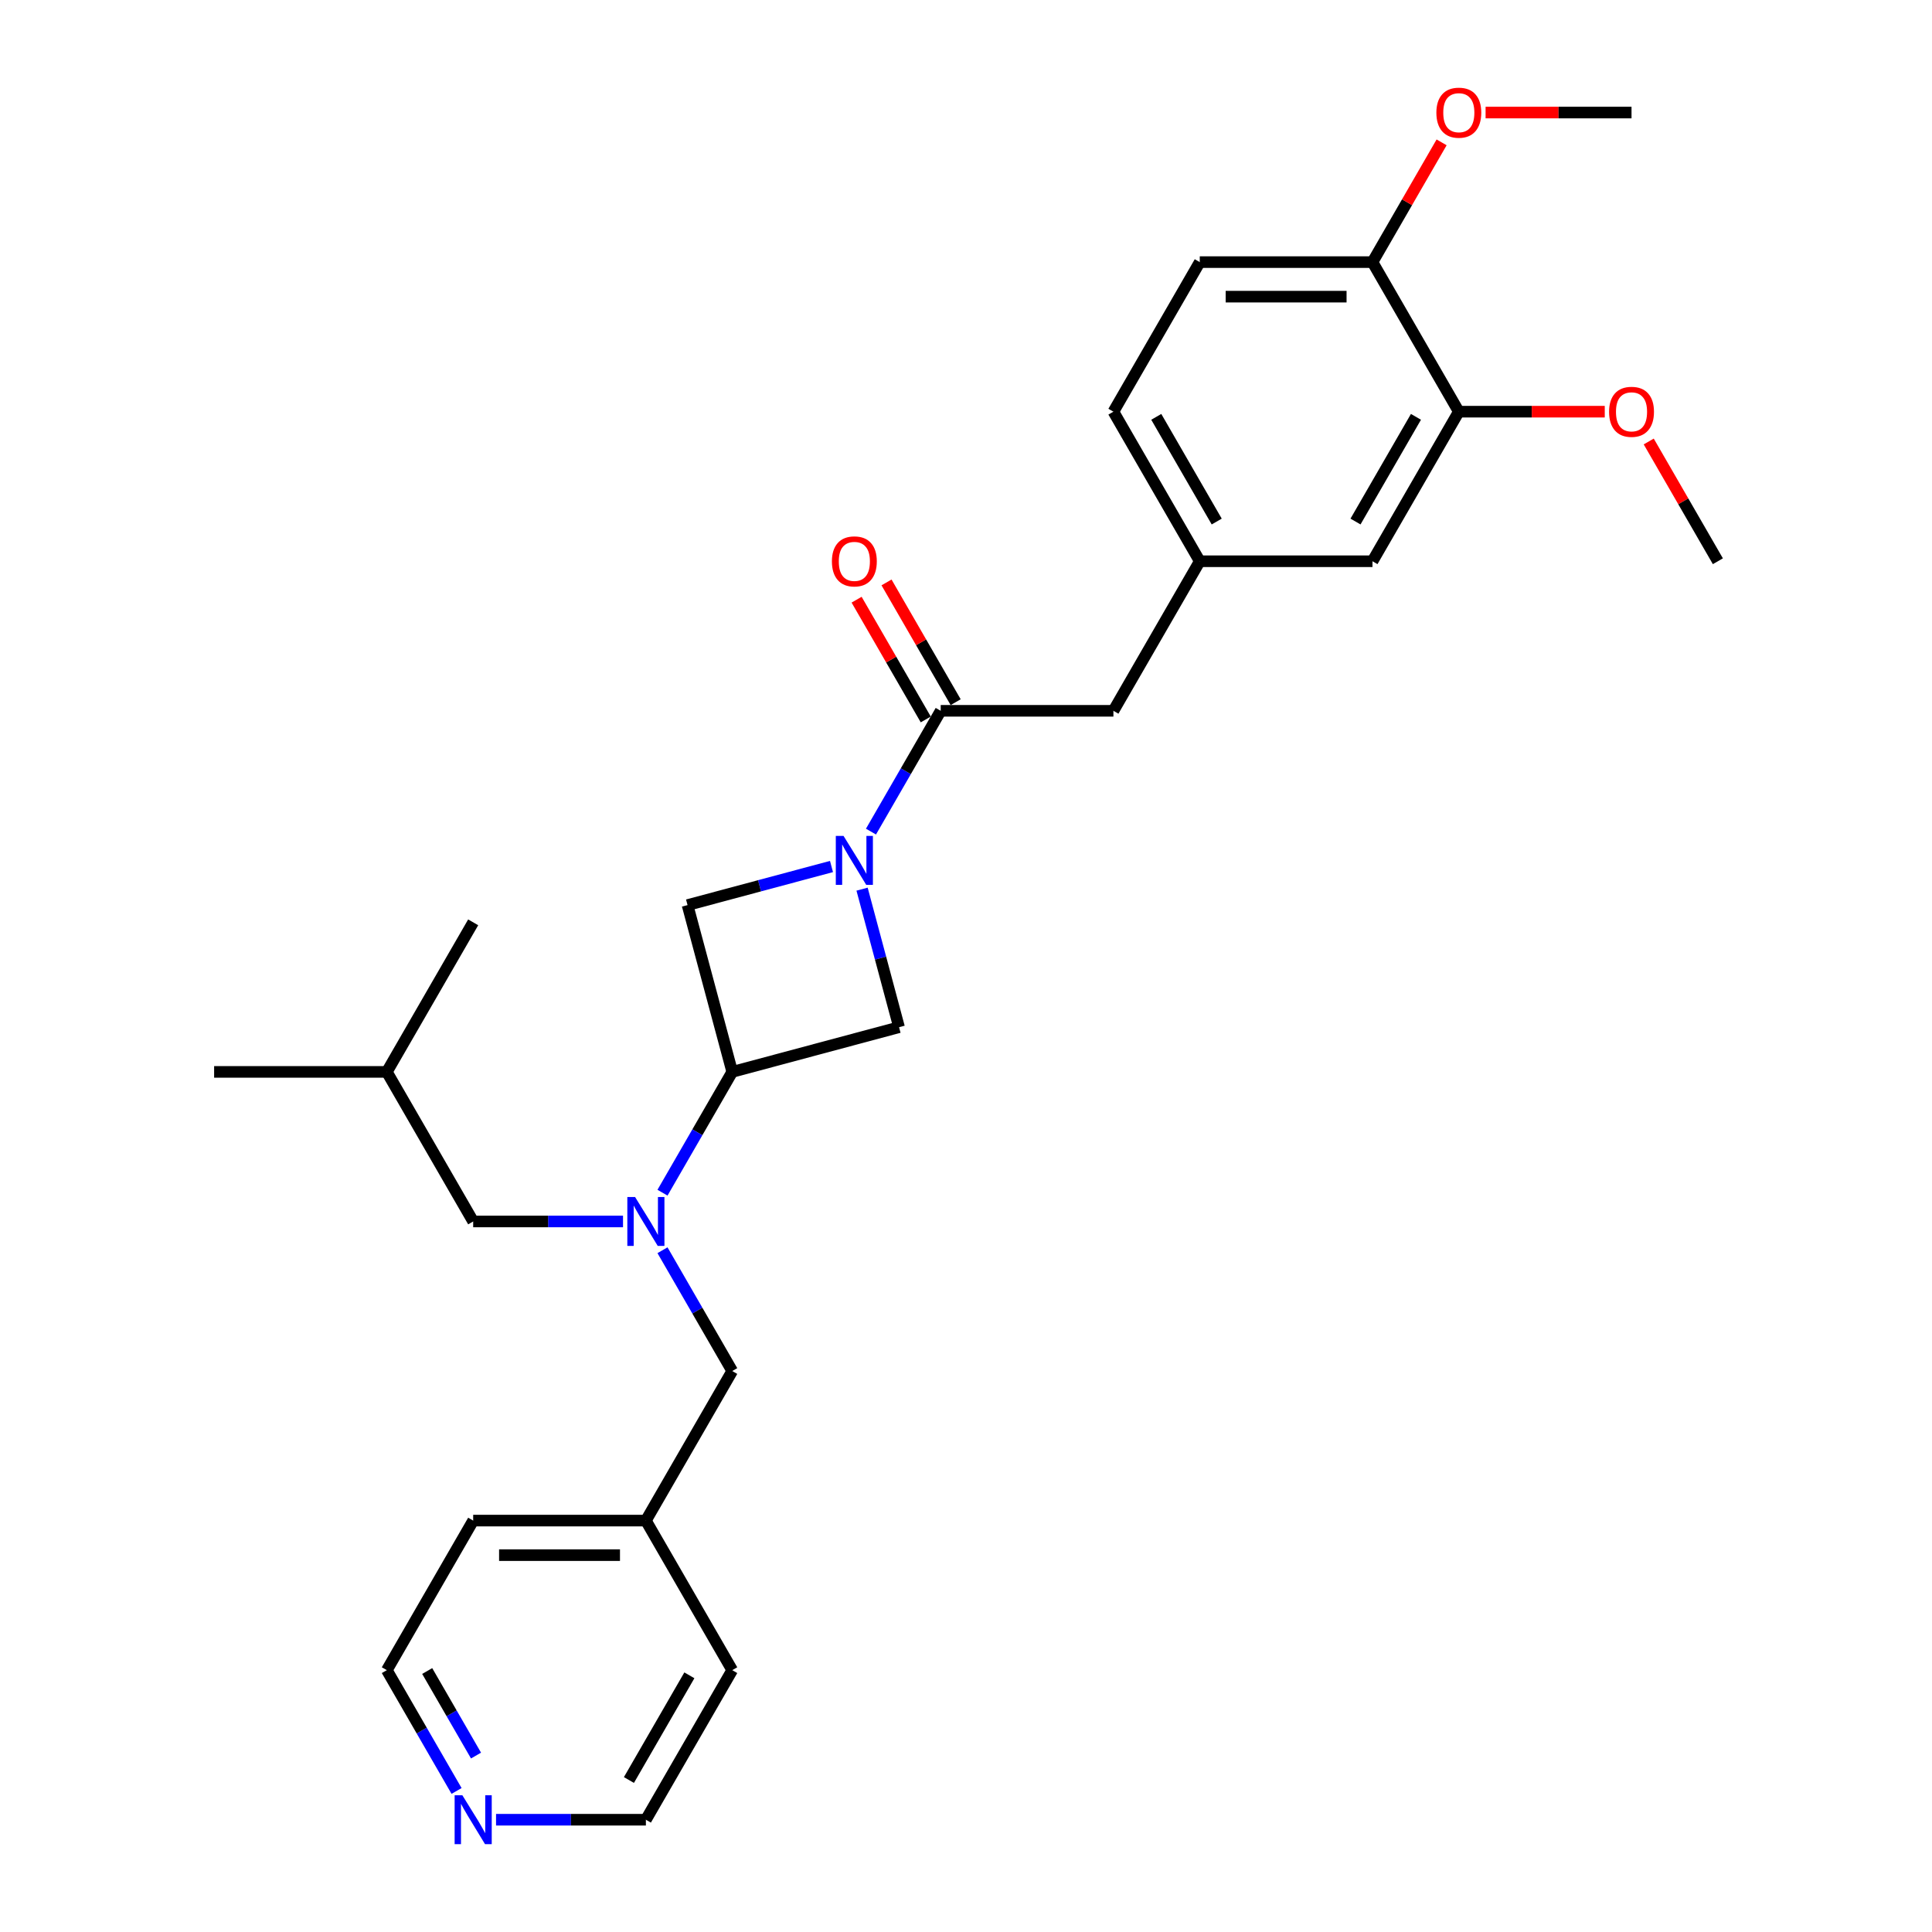 <?xml version='1.0' encoding='iso-8859-1'?>
<svg version='1.1' baseProfile='full'
              xmlns='http://www.w3.org/2000/svg'
                      xmlns:rdkit='http://www.rdkit.org/xml'
                      xmlns:xlink='http://www.w3.org/1999/xlink'
                  xml:space='preserve'
width='1000px' height='1000px' viewBox='0 0 1000 1000'>
<!-- END OF HEADER -->
<rect style='opacity:1.0;fill:#FFFFFF;stroke:none' width='1000' height='1000' x='0' y='0'> </rect>
<path class='bond-0' d='M 450.812,430.438 L 468.86,399.177' style='fill:none;fill-rule:evenodd;stroke:#0000FF;stroke-width:6px;stroke-linecap:butt;stroke-linejoin:miter;stroke-opacity:1' />
<path class='bond-0' d='M 468.86,399.177 L 486.909,367.916' style='fill:none;fill-rule:evenodd;stroke:#000000;stroke-width:6px;stroke-linecap:butt;stroke-linejoin:miter;stroke-opacity:1' />
<path class='bond-3' d='M 430.378,448.502 L 393.123,458.485' style='fill:none;fill-rule:evenodd;stroke:#0000FF;stroke-width:6px;stroke-linecap:butt;stroke-linejoin:miter;stroke-opacity:1' />
<path class='bond-3' d='M 393.123,458.485 L 355.868,468.467' style='fill:none;fill-rule:evenodd;stroke:#000000;stroke-width:6px;stroke-linecap:butt;stroke-linejoin:miter;stroke-opacity:1' />
<path class='bond-4' d='M 446.204,460.223 L 455.777,495.95' style='fill:none;fill-rule:evenodd;stroke:#0000FF;stroke-width:6px;stroke-linecap:butt;stroke-linejoin:miter;stroke-opacity:1' />
<path class='bond-4' d='M 455.777,495.95 L 465.349,531.676' style='fill:none;fill-rule:evenodd;stroke:#000000;stroke-width:6px;stroke-linecap:butt;stroke-linejoin:miter;stroke-opacity:1' />
<path class='bond-6' d='M 486.909,367.916 L 576.3,367.916' style='fill:none;fill-rule:evenodd;stroke:#000000;stroke-width:6px;stroke-linecap:butt;stroke-linejoin:miter;stroke-opacity:1' />
<path class='bond-8' d='M 494.65,363.446 L 476.757,332.453' style='fill:none;fill-rule:evenodd;stroke:#000000;stroke-width:6px;stroke-linecap:butt;stroke-linejoin:miter;stroke-opacity:1' />
<path class='bond-8' d='M 476.757,332.453 L 458.863,301.46' style='fill:none;fill-rule:evenodd;stroke:#FF0000;stroke-width:6px;stroke-linecap:butt;stroke-linejoin:miter;stroke-opacity:1' />
<path class='bond-8' d='M 479.167,372.385 L 461.274,341.392' style='fill:none;fill-rule:evenodd;stroke:#000000;stroke-width:6px;stroke-linecap:butt;stroke-linejoin:miter;stroke-opacity:1' />
<path class='bond-8' d='M 461.274,341.392 L 443.38,310.399' style='fill:none;fill-rule:evenodd;stroke:#FF0000;stroke-width:6px;stroke-linecap:butt;stroke-linejoin:miter;stroke-opacity:1' />
<path class='bond-1' d='M 379.004,554.812 L 465.349,531.676' style='fill:none;fill-rule:evenodd;stroke:#000000;stroke-width:6px;stroke-linecap:butt;stroke-linejoin:miter;stroke-opacity:1' />
<path class='bond-2' d='M 379.004,554.812 L 360.955,586.073' style='fill:none;fill-rule:evenodd;stroke:#000000;stroke-width:6px;stroke-linecap:butt;stroke-linejoin:miter;stroke-opacity:1' />
<path class='bond-2' d='M 360.955,586.073 L 342.907,617.335' style='fill:none;fill-rule:evenodd;stroke:#0000FF;stroke-width:6px;stroke-linecap:butt;stroke-linejoin:miter;stroke-opacity:1' />
<path class='bond-28' d='M 379.004,554.812 L 355.868,468.467' style='fill:none;fill-rule:evenodd;stroke:#000000;stroke-width:6px;stroke-linecap:butt;stroke-linejoin:miter;stroke-opacity:1' />
<path class='bond-7' d='M 342.907,647.12 L 360.955,678.381' style='fill:none;fill-rule:evenodd;stroke:#0000FF;stroke-width:6px;stroke-linecap:butt;stroke-linejoin:miter;stroke-opacity:1' />
<path class='bond-7' d='M 360.955,678.381 L 379.004,709.642' style='fill:none;fill-rule:evenodd;stroke:#000000;stroke-width:6px;stroke-linecap:butt;stroke-linejoin:miter;stroke-opacity:1' />
<path class='bond-9' d='M 322.473,632.227 L 283.695,632.227' style='fill:none;fill-rule:evenodd;stroke:#0000FF;stroke-width:6px;stroke-linecap:butt;stroke-linejoin:miter;stroke-opacity:1' />
<path class='bond-9' d='M 283.695,632.227 L 244.917,632.227' style='fill:none;fill-rule:evenodd;stroke:#000000;stroke-width:6px;stroke-linecap:butt;stroke-linejoin:miter;stroke-opacity:1' />
<path class='bond-5' d='M 755.083,213.086 L 710.387,290.501' style='fill:none;fill-rule:evenodd;stroke:#000000;stroke-width:6px;stroke-linecap:butt;stroke-linejoin:miter;stroke-opacity:1' />
<path class='bond-5' d='M 732.895,215.759 L 701.608,269.949' style='fill:none;fill-rule:evenodd;stroke:#000000;stroke-width:6px;stroke-linecap:butt;stroke-linejoin:miter;stroke-opacity:1' />
<path class='bond-17' d='M 755.083,213.086 L 792.85,213.086' style='fill:none;fill-rule:evenodd;stroke:#000000;stroke-width:6px;stroke-linecap:butt;stroke-linejoin:miter;stroke-opacity:1' />
<path class='bond-17' d='M 792.85,213.086 L 830.618,213.086' style='fill:none;fill-rule:evenodd;stroke:#FF0000;stroke-width:6px;stroke-linecap:butt;stroke-linejoin:miter;stroke-opacity:1' />
<path class='bond-29' d='M 755.083,213.086 L 710.387,135.67' style='fill:none;fill-rule:evenodd;stroke:#000000;stroke-width:6px;stroke-linecap:butt;stroke-linejoin:miter;stroke-opacity:1' />
<path class='bond-12' d='M 576.3,367.916 L 620.996,290.501' style='fill:none;fill-rule:evenodd;stroke:#000000;stroke-width:6px;stroke-linecap:butt;stroke-linejoin:miter;stroke-opacity:1' />
<path class='bond-16' d='M 379.004,709.642 L 334.309,787.057' style='fill:none;fill-rule:evenodd;stroke:#000000;stroke-width:6px;stroke-linecap:butt;stroke-linejoin:miter;stroke-opacity:1' />
<path class='bond-19' d='M 244.917,632.227 L 200.222,554.812' style='fill:none;fill-rule:evenodd;stroke:#000000;stroke-width:6px;stroke-linecap:butt;stroke-linejoin:miter;stroke-opacity:1' />
<path class='bond-10' d='M 710.387,135.67 L 620.996,135.67' style='fill:none;fill-rule:evenodd;stroke:#000000;stroke-width:6px;stroke-linecap:butt;stroke-linejoin:miter;stroke-opacity:1' />
<path class='bond-10' d='M 696.978,153.549 L 634.404,153.549' style='fill:none;fill-rule:evenodd;stroke:#000000;stroke-width:6px;stroke-linecap:butt;stroke-linejoin:miter;stroke-opacity:1' />
<path class='bond-18' d='M 710.387,135.67 L 728.281,104.677' style='fill:none;fill-rule:evenodd;stroke:#000000;stroke-width:6px;stroke-linecap:butt;stroke-linejoin:miter;stroke-opacity:1' />
<path class='bond-18' d='M 728.281,104.677 L 746.175,73.684' style='fill:none;fill-rule:evenodd;stroke:#FF0000;stroke-width:6px;stroke-linecap:butt;stroke-linejoin:miter;stroke-opacity:1' />
<path class='bond-11' d='M 710.387,290.501 L 620.996,290.501' style='fill:none;fill-rule:evenodd;stroke:#000000;stroke-width:6px;stroke-linecap:butt;stroke-linejoin:miter;stroke-opacity:1' />
<path class='bond-15' d='M 620.996,290.501 L 576.3,213.086' style='fill:none;fill-rule:evenodd;stroke:#000000;stroke-width:6px;stroke-linecap:butt;stroke-linejoin:miter;stroke-opacity:1' />
<path class='bond-15' d='M 629.774,269.949 L 598.488,215.759' style='fill:none;fill-rule:evenodd;stroke:#000000;stroke-width:6px;stroke-linecap:butt;stroke-linejoin:miter;stroke-opacity:1' />
<path class='bond-13' d='M 236.319,926.995 L 218.27,895.734' style='fill:none;fill-rule:evenodd;stroke:#0000FF;stroke-width:6px;stroke-linecap:butt;stroke-linejoin:miter;stroke-opacity:1' />
<path class='bond-13' d='M 218.27,895.734 L 200.222,864.473' style='fill:none;fill-rule:evenodd;stroke:#000000;stroke-width:6px;stroke-linecap:butt;stroke-linejoin:miter;stroke-opacity:1' />
<path class='bond-13' d='M 246.388,908.678 L 233.753,886.795' style='fill:none;fill-rule:evenodd;stroke:#0000FF;stroke-width:6px;stroke-linecap:butt;stroke-linejoin:miter;stroke-opacity:1' />
<path class='bond-13' d='M 233.753,886.795 L 221.119,864.912' style='fill:none;fill-rule:evenodd;stroke:#000000;stroke-width:6px;stroke-linecap:butt;stroke-linejoin:miter;stroke-opacity:1' />
<path class='bond-30' d='M 256.753,941.888 L 295.531,941.888' style='fill:none;fill-rule:evenodd;stroke:#0000FF;stroke-width:6px;stroke-linecap:butt;stroke-linejoin:miter;stroke-opacity:1' />
<path class='bond-30' d='M 295.531,941.888 L 334.309,941.888' style='fill:none;fill-rule:evenodd;stroke:#000000;stroke-width:6px;stroke-linecap:butt;stroke-linejoin:miter;stroke-opacity:1' />
<path class='bond-14' d='M 620.996,135.67 L 576.3,213.086' style='fill:none;fill-rule:evenodd;stroke:#000000;stroke-width:6px;stroke-linecap:butt;stroke-linejoin:miter;stroke-opacity:1' />
<path class='bond-22' d='M 334.309,787.057 L 379.004,864.473' style='fill:none;fill-rule:evenodd;stroke:#000000;stroke-width:6px;stroke-linecap:butt;stroke-linejoin:miter;stroke-opacity:1' />
<path class='bond-23' d='M 334.309,787.057 L 244.917,787.057' style='fill:none;fill-rule:evenodd;stroke:#000000;stroke-width:6px;stroke-linecap:butt;stroke-linejoin:miter;stroke-opacity:1' />
<path class='bond-23' d='M 320.9,804.936 L 258.326,804.936' style='fill:none;fill-rule:evenodd;stroke:#000000;stroke-width:6px;stroke-linecap:butt;stroke-linejoin:miter;stroke-opacity:1' />
<path class='bond-24' d='M 853.382,228.514 L 871.276,259.508' style='fill:none;fill-rule:evenodd;stroke:#FF0000;stroke-width:6px;stroke-linecap:butt;stroke-linejoin:miter;stroke-opacity:1' />
<path class='bond-24' d='M 871.276,259.508 L 889.17,290.501' style='fill:none;fill-rule:evenodd;stroke:#000000;stroke-width:6px;stroke-linecap:butt;stroke-linejoin:miter;stroke-opacity:1' />
<path class='bond-25' d='M 768.938,58.255 L 806.706,58.255' style='fill:none;fill-rule:evenodd;stroke:#FF0000;stroke-width:6px;stroke-linecap:butt;stroke-linejoin:miter;stroke-opacity:1' />
<path class='bond-25' d='M 806.706,58.255 L 844.474,58.255' style='fill:none;fill-rule:evenodd;stroke:#000000;stroke-width:6px;stroke-linecap:butt;stroke-linejoin:miter;stroke-opacity:1' />
<path class='bond-26' d='M 200.222,554.812 L 244.917,477.397' style='fill:none;fill-rule:evenodd;stroke:#000000;stroke-width:6px;stroke-linecap:butt;stroke-linejoin:miter;stroke-opacity:1' />
<path class='bond-27' d='M 200.222,554.812 L 110.83,554.812' style='fill:none;fill-rule:evenodd;stroke:#000000;stroke-width:6px;stroke-linecap:butt;stroke-linejoin:miter;stroke-opacity:1' />
<path class='bond-20' d='M 334.309,941.888 L 379.004,864.473' style='fill:none;fill-rule:evenodd;stroke:#000000;stroke-width:6px;stroke-linecap:butt;stroke-linejoin:miter;stroke-opacity:1' />
<path class='bond-20' d='M 325.53,921.336 L 356.817,867.146' style='fill:none;fill-rule:evenodd;stroke:#000000;stroke-width:6px;stroke-linecap:butt;stroke-linejoin:miter;stroke-opacity:1' />
<path class='bond-21' d='M 200.222,864.473 L 244.917,787.057' style='fill:none;fill-rule:evenodd;stroke:#000000;stroke-width:6px;stroke-linecap:butt;stroke-linejoin:miter;stroke-opacity:1' />
<path  class='atom-0' d='M 436.617 432.673
L 444.913 446.082
Q 445.735 447.405, 447.058 449.8
Q 448.381 452.196, 448.453 452.339
L 448.453 432.673
L 451.814 432.673
L 451.814 457.989
L 448.346 457.989
L 439.442 443.328
Q 438.405 441.612, 437.297 439.646
Q 436.224 437.679, 435.902 437.071
L 435.902 457.989
L 432.613 457.989
L 432.613 432.673
L 436.617 432.673
' fill='#0000FF'/>
<path  class='atom-3' d='M 328.713 619.57
L 337.008 632.978
Q 337.831 634.301, 339.154 636.697
Q 340.477 639.093, 340.548 639.236
L 340.548 619.57
L 343.909 619.57
L 343.909 644.885
L 340.441 644.885
L 331.537 630.225
Q 330.501 628.509, 329.392 626.542
Q 328.319 624.575, 327.998 623.968
L 327.998 644.885
L 324.708 644.885
L 324.708 619.57
L 328.713 619.57
' fill='#0000FF'/>
<path  class='atom-9' d='M 430.592 290.572
Q 430.592 284.494, 433.596 281.097
Q 436.6 277.7, 442.213 277.7
Q 447.827 277.7, 450.831 281.097
Q 453.834 284.494, 453.834 290.572
Q 453.834 296.722, 450.795 300.226
Q 447.756 303.695, 442.213 303.695
Q 436.635 303.695, 433.596 300.226
Q 430.592 296.758, 430.592 290.572
M 442.213 300.834
Q 446.075 300.834, 448.149 298.26
Q 450.259 295.65, 450.259 290.572
Q 450.259 285.602, 448.149 283.099
Q 446.075 280.56, 442.213 280.56
Q 438.352 280.56, 436.242 283.063
Q 434.168 285.566, 434.168 290.572
Q 434.168 295.685, 436.242 298.26
Q 438.352 300.834, 442.213 300.834
' fill='#FF0000'/>
<path  class='atom-14' d='M 239.321 929.23
L 247.617 942.639
Q 248.439 943.962, 249.762 946.357
Q 251.085 948.753, 251.157 948.896
L 251.157 929.23
L 254.518 929.23
L 254.518 954.545
L 251.05 954.545
L 242.146 939.885
Q 241.109 938.169, 240.001 936.202
Q 238.928 934.236, 238.606 933.628
L 238.606 954.545
L 235.317 954.545
L 235.317 929.23
L 239.321 929.23
' fill='#0000FF'/>
<path  class='atom-18' d='M 832.853 213.157
Q 832.853 207.078, 835.857 203.682
Q 838.86 200.285, 844.474 200.285
Q 850.088 200.285, 853.091 203.682
Q 856.095 207.078, 856.095 213.157
Q 856.095 219.307, 853.055 222.811
Q 850.016 226.28, 844.474 226.28
Q 838.896 226.28, 835.857 222.811
Q 832.853 219.343, 832.853 213.157
M 844.474 223.419
Q 848.336 223.419, 850.409 220.845
Q 852.519 218.234, 852.519 213.157
Q 852.519 208.187, 850.409 205.684
Q 848.336 203.145, 844.474 203.145
Q 840.612 203.145, 838.503 205.648
Q 836.429 208.151, 836.429 213.157
Q 836.429 218.27, 838.503 220.845
Q 840.612 223.419, 844.474 223.419
' fill='#FF0000'/>
<path  class='atom-19' d='M 743.462 58.327
Q 743.462 52.248, 746.465 48.851
Q 749.469 45.455, 755.083 45.455
Q 760.696 45.455, 763.7 48.851
Q 766.704 52.248, 766.704 58.327
Q 766.704 64.477, 763.664 67.981
Q 760.625 71.45, 755.083 71.45
Q 749.505 71.45, 746.465 67.981
Q 743.462 64.513, 743.462 58.327
M 755.083 68.589
Q 758.944 68.589, 761.018 66.014
Q 763.128 63.404, 763.128 58.327
Q 763.128 53.357, 761.018 50.854
Q 758.944 48.315, 755.083 48.315
Q 751.221 48.315, 749.111 50.818
Q 747.037 53.321, 747.037 58.327
Q 747.037 63.44, 749.111 66.014
Q 751.221 68.589, 755.083 68.589
' fill='#FF0000'/>
</svg>
